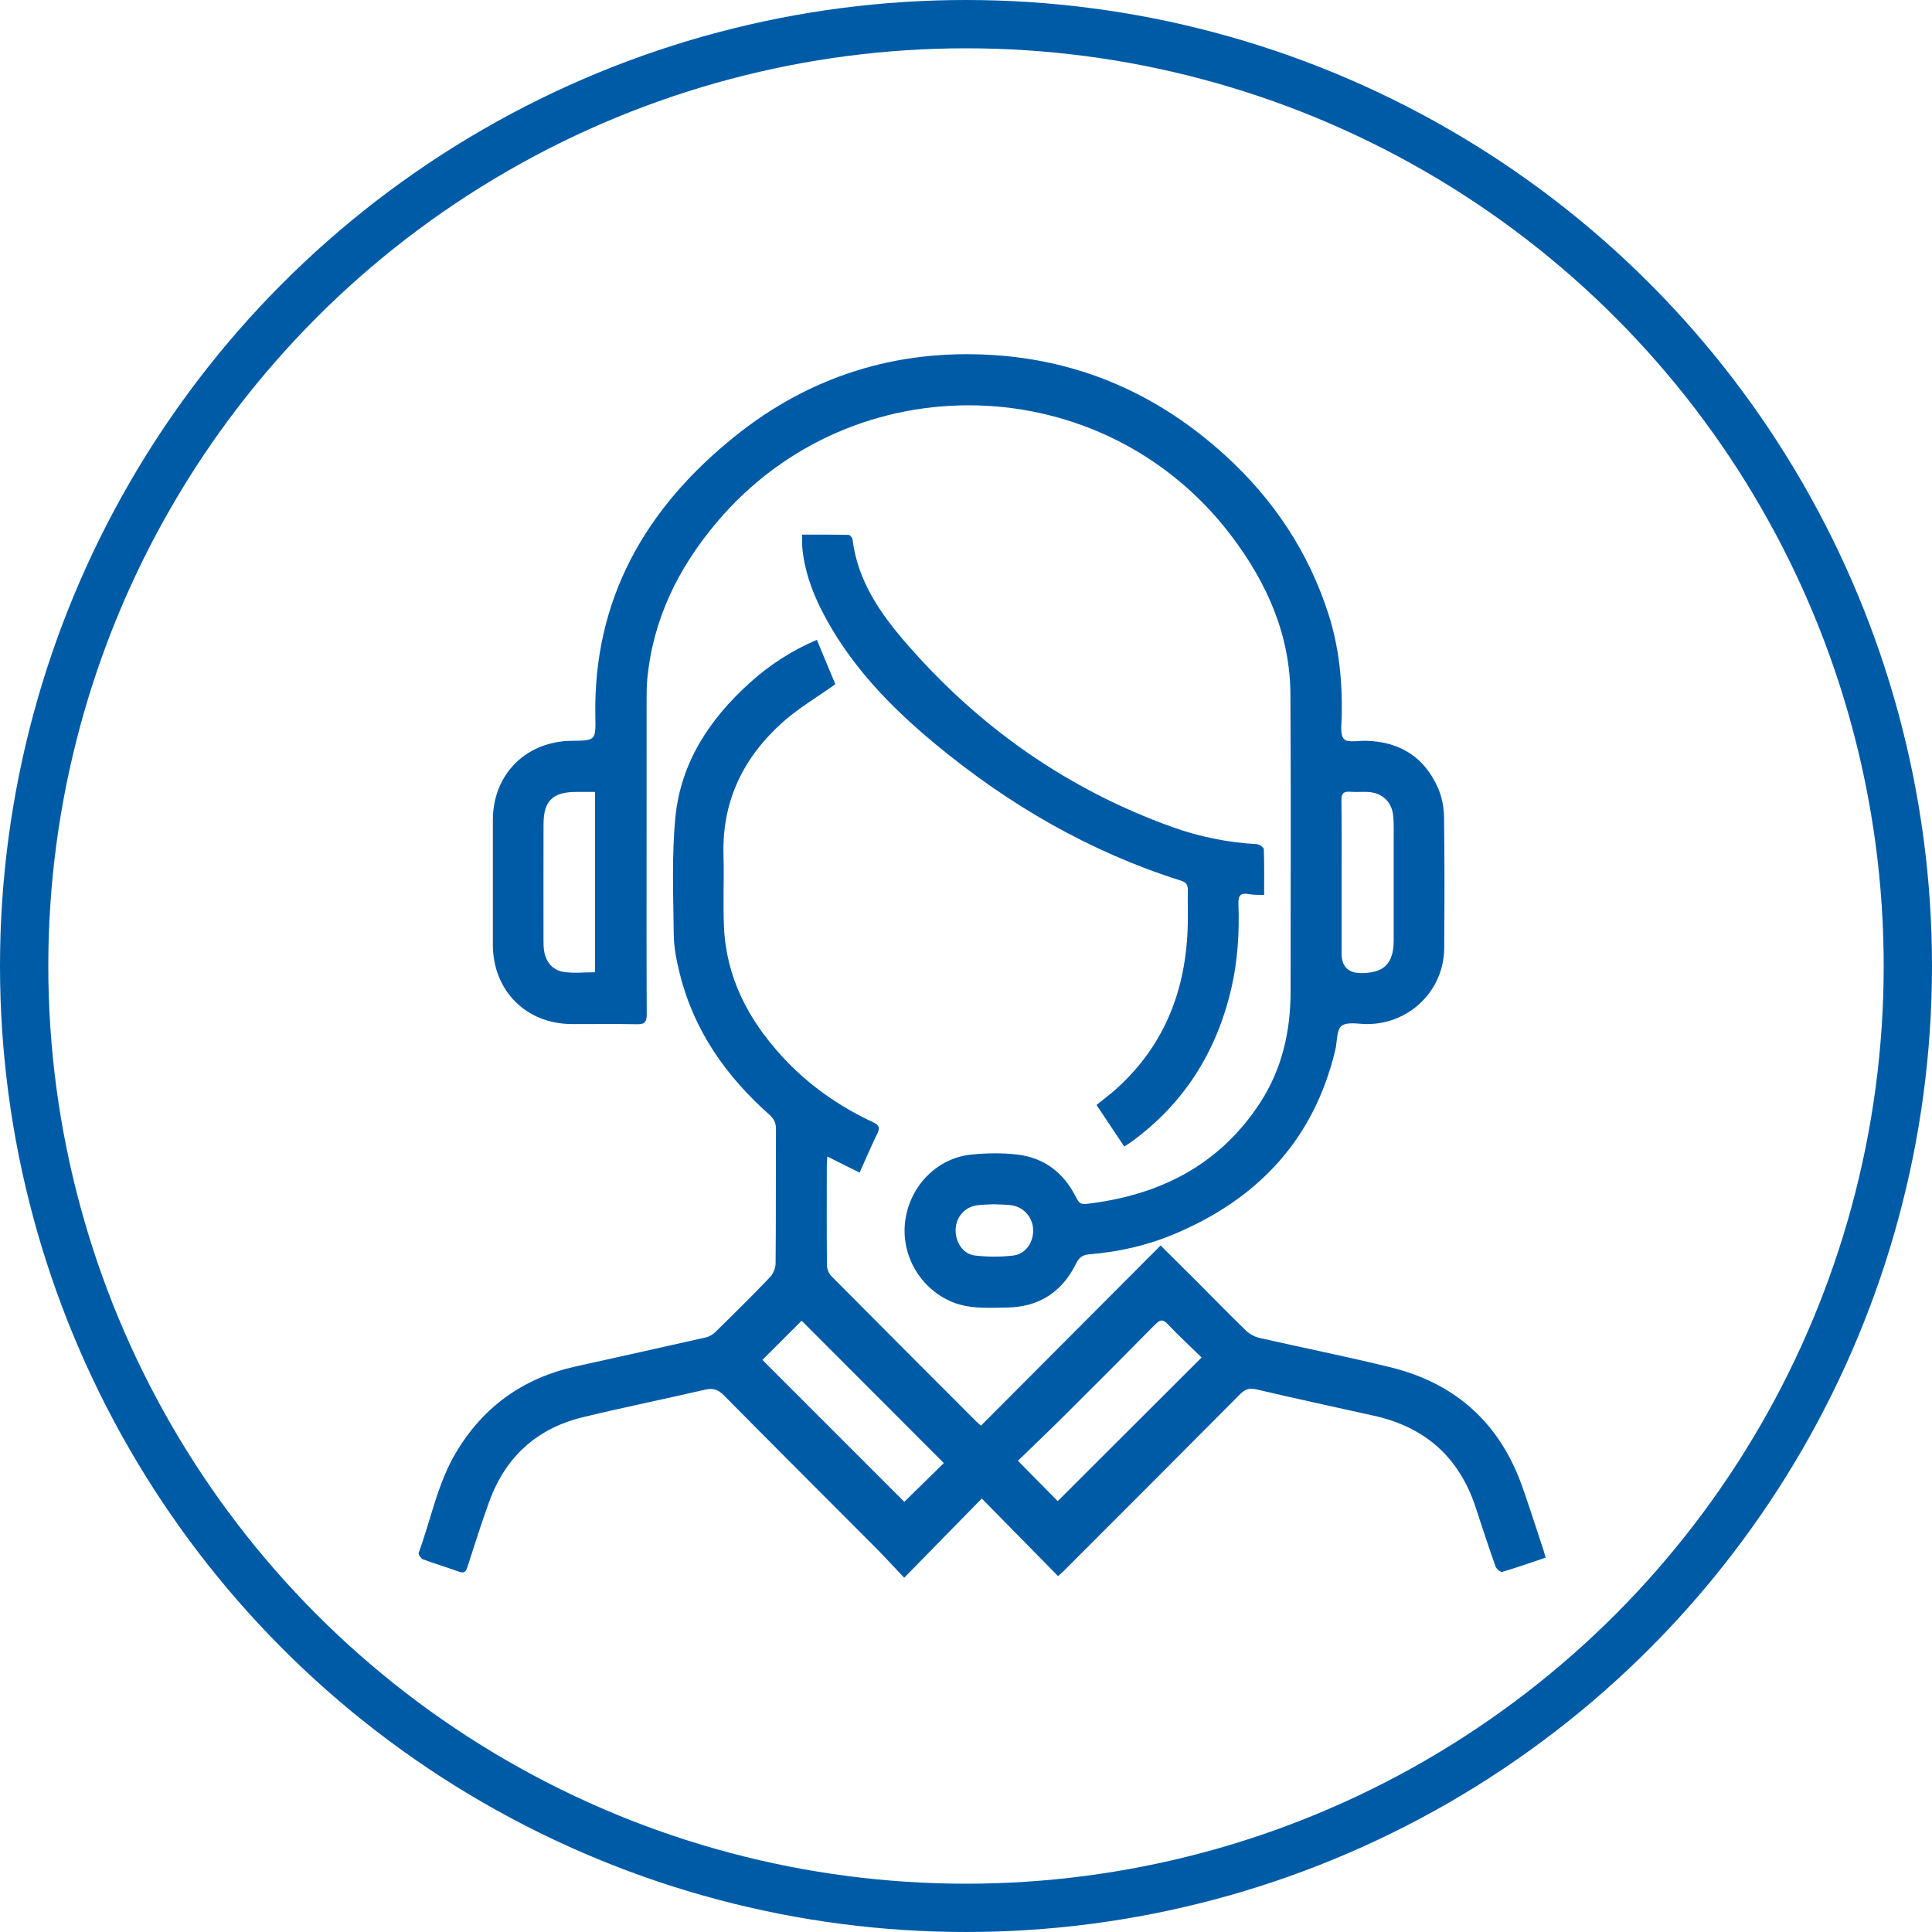 <svg width="60" height="60" viewBox="0 0 60 60" fill="none" xmlns="http://www.w3.org/2000/svg">
<g clip-path="url(#clip0_18078_247)">
<path d="M20.08 26.404C20.08 28.101 20.076 29.797 20.085 31.493C20.087 31.735 20.024 31.815 19.776 31.809C19.101 31.793 18.425 31.807 17.749 31.803C16.33 31.794 15.307 30.759 15.306 29.336C15.306 28.048 15.304 26.759 15.306 25.47C15.308 24.09 16.268 23.08 17.644 23.009C17.68 23.007 17.718 23.008 17.755 23.007C18.491 22.998 18.504 22.997 18.489 22.27C18.415 18.606 20.048 15.779 22.822 13.551C25.156 11.676 27.849 10.838 30.839 11.026C33.602 11.2 35.995 12.274 38.037 14.13C39.547 15.502 40.647 17.149 41.267 19.105C41.59 20.124 41.69 21.17 41.669 22.233C41.665 22.479 41.608 22.802 41.735 22.948C41.845 23.073 42.185 23 42.424 23.006C43.48 23.033 44.245 23.518 44.666 24.489C44.784 24.761 44.842 25.08 44.846 25.379C44.865 26.732 44.86 28.085 44.852 29.439C44.845 30.752 43.788 31.793 42.474 31.804C42.197 31.806 41.85 31.723 41.666 31.858C41.505 31.976 41.531 32.346 41.47 32.604C40.803 35.401 39.052 37.249 36.442 38.336C35.607 38.684 34.733 38.881 33.833 38.953C33.629 38.969 33.516 39.043 33.419 39.24C32.985 40.125 32.264 40.594 31.274 40.606C30.657 40.614 30.037 40.667 29.448 40.38C28.51 39.923 27.957 38.897 28.121 37.856C28.289 36.794 29.124 35.958 30.174 35.855C30.641 35.809 31.122 35.801 31.587 35.855C32.417 35.95 33.022 36.41 33.404 37.154C33.474 37.291 33.523 37.413 33.722 37.391C35.978 37.132 37.852 36.207 39.126 34.259C39.81 33.212 40.08 32.038 40.08 30.797C40.08 27.719 40.093 24.642 40.075 21.564C40.065 19.712 39.346 18.103 38.248 16.65C34.291 11.414 26.494 11.205 22.261 16.219C21.068 17.632 20.277 19.227 20.102 21.093C20.083 21.295 20.081 21.5 20.081 21.704C20.079 23.27 20.08 24.837 20.08 26.404H20.08ZM41.664 27.385C41.664 28.125 41.664 28.866 41.664 29.607C41.664 30.017 41.868 30.222 42.277 30.221C42.986 30.218 43.281 29.922 43.282 29.204C43.284 28.186 43.283 27.167 43.282 26.148C43.282 25.889 43.29 25.628 43.271 25.37C43.237 24.902 42.923 24.609 42.458 24.594C42.282 24.588 42.105 24.603 41.931 24.589C41.725 24.571 41.657 24.646 41.659 24.856C41.669 25.698 41.663 26.541 41.664 27.384V27.385ZM18.479 24.594C18.264 24.594 18.08 24.594 17.896 24.594C17.163 24.596 16.882 24.871 16.88 25.596C16.877 26.801 16.878 28.006 16.879 29.211C16.879 29.322 16.881 29.434 16.9 29.543C16.96 29.89 17.17 30.132 17.507 30.184C17.819 30.233 18.145 30.194 18.479 30.194V24.593V24.594ZM30.873 37.399C30.7 37.409 30.515 37.407 30.333 37.433C29.96 37.486 29.691 37.8 29.678 38.179C29.664 38.576 29.908 38.95 30.283 38.992C30.673 39.036 31.076 39.038 31.466 38.992C31.86 38.946 32.111 38.563 32.084 38.163C32.059 37.778 31.771 37.471 31.382 37.426C31.217 37.407 31.05 37.408 30.873 37.4V37.399Z" fill="#005BA7"/>
<path d="M26.696 36.417C26.343 36.241 26.033 36.087 25.692 35.917C25.686 36.038 25.677 36.118 25.677 36.198C25.676 37.227 25.672 38.256 25.681 39.285C25.682 39.4 25.733 39.544 25.812 39.624C27.311 41.137 28.818 42.643 30.323 44.149C30.368 44.194 30.419 44.233 30.466 44.274C32.323 42.411 34.171 40.558 36.044 38.679C36.448 39.081 36.814 39.443 37.178 39.807C37.682 40.312 38.178 40.824 38.691 41.319C38.803 41.428 38.963 41.516 39.115 41.551C40.477 41.862 41.849 42.132 43.205 42.468C45.212 42.967 46.58 44.203 47.273 46.163C47.505 46.818 47.715 47.481 47.934 48.14C47.957 48.209 47.974 48.28 48 48.374C47.543 48.528 47.099 48.685 46.649 48.817C46.6 48.831 46.471 48.721 46.444 48.646C46.231 48.043 46.032 47.436 45.833 46.828C45.323 45.264 44.263 44.316 42.66 43.965C41.441 43.697 40.221 43.428 39.005 43.146C38.795 43.098 38.668 43.143 38.519 43.292C36.692 45.131 34.858 46.964 33.025 48.797C32.98 48.842 32.931 48.882 32.859 48.947C32.075 48.15 31.297 47.358 30.49 46.538C29.686 47.36 28.907 48.155 28.081 48.999C27.755 48.655 27.482 48.355 27.197 48.069C25.622 46.487 24.041 44.911 22.472 43.325C22.292 43.143 22.129 43.103 21.886 43.16C20.625 43.452 19.355 43.709 18.097 44.014C16.67 44.362 15.697 45.247 15.195 46.63C14.951 47.301 14.735 47.981 14.518 48.66C14.467 48.821 14.409 48.867 14.242 48.806C13.878 48.672 13.504 48.565 13.14 48.428C13.075 48.404 12.984 48.271 13.002 48.224C13.389 47.175 13.591 46.054 14.177 45.082C15.024 43.676 16.258 42.798 17.858 42.441C19.212 42.139 20.568 41.842 21.921 41.535C22.03 41.51 22.143 41.441 22.224 41.36C22.793 40.803 23.359 40.243 23.909 39.668C24.011 39.561 24.086 39.381 24.087 39.234C24.1 37.844 24.091 36.453 24.098 35.063C24.099 34.868 24.034 34.742 23.888 34.613C22.551 33.424 21.553 32.011 21.114 30.251C21.013 29.849 20.928 29.431 20.924 29.019C20.91 27.806 20.858 26.584 20.975 25.381C21.141 23.682 22.039 22.328 23.29 21.2C23.899 20.652 24.577 20.209 25.368 19.87C25.571 20.358 25.768 20.831 25.942 21.249C25.373 21.654 24.802 21.989 24.317 22.421C23.095 23.508 22.424 24.864 22.469 26.537C22.49 27.288 22.451 28.04 22.484 28.79C22.554 30.352 23.236 31.655 24.271 32.79C25.074 33.67 26.03 34.345 27.105 34.848C27.287 34.933 27.341 35.009 27.247 35.202C27.056 35.59 26.888 35.99 26.696 36.416V36.417ZM31.613 45.366C32.075 45.835 32.482 46.248 32.848 46.619C34.323 45.146 35.805 43.666 37.317 42.157C36.979 41.827 36.612 41.488 36.269 41.126C36.11 40.959 36.023 40.982 35.873 41.135C34.938 42.084 33.996 43.026 33.051 43.967C32.573 44.442 32.085 44.907 31.613 45.366H31.613ZM29.312 45.438C27.826 43.951 26.351 42.472 24.896 41.016C24.491 41.42 24.077 41.834 23.677 42.233C25.145 43.701 26.62 45.177 28.084 46.64C28.483 46.249 28.897 45.844 29.311 45.438H29.312Z" fill="#005BA7"/>
<path d="M39.259 27.796C39.067 27.786 38.927 27.794 38.794 27.769C38.542 27.721 38.45 27.796 38.46 28.067C38.493 28.949 38.441 29.827 38.241 30.691C37.783 32.661 36.774 34.273 35.128 35.467C35.069 35.51 35.005 35.547 34.914 35.606C34.628 35.177 34.348 34.757 34.053 34.315C34.269 34.14 34.483 33.983 34.679 33.806C36.186 32.443 36.843 30.707 36.887 28.709C36.894 28.357 36.882 28.004 36.889 27.652C36.893 27.491 36.847 27.403 36.681 27.351C33.853 26.46 31.337 25 29.061 23.118C27.633 21.937 26.356 20.615 25.507 18.935C25.196 18.319 24.974 17.673 24.914 16.979C24.905 16.87 24.913 16.759 24.913 16.604C25.401 16.604 25.878 16.6 26.355 16.611C26.398 16.612 26.471 16.701 26.477 16.756C26.637 18.063 27.363 19.085 28.189 20.03C30.442 22.61 33.168 24.519 36.398 25.682C37.246 25.987 38.125 26.165 39.028 26.216C39.108 26.22 39.246 26.314 39.249 26.371C39.267 26.832 39.259 27.293 39.259 27.796V27.796Z" fill="#005BA7"/>
</g>
<circle cx="30" cy="30" r="29.25" stroke="#005BA7" stroke-width="1.5"/>
<defs>
<clipPath id="clip0_18078_247">
<rect width="35" height="38" fill="white" transform="translate(13 11)"/>
</clipPath>
</defs>
</svg>
